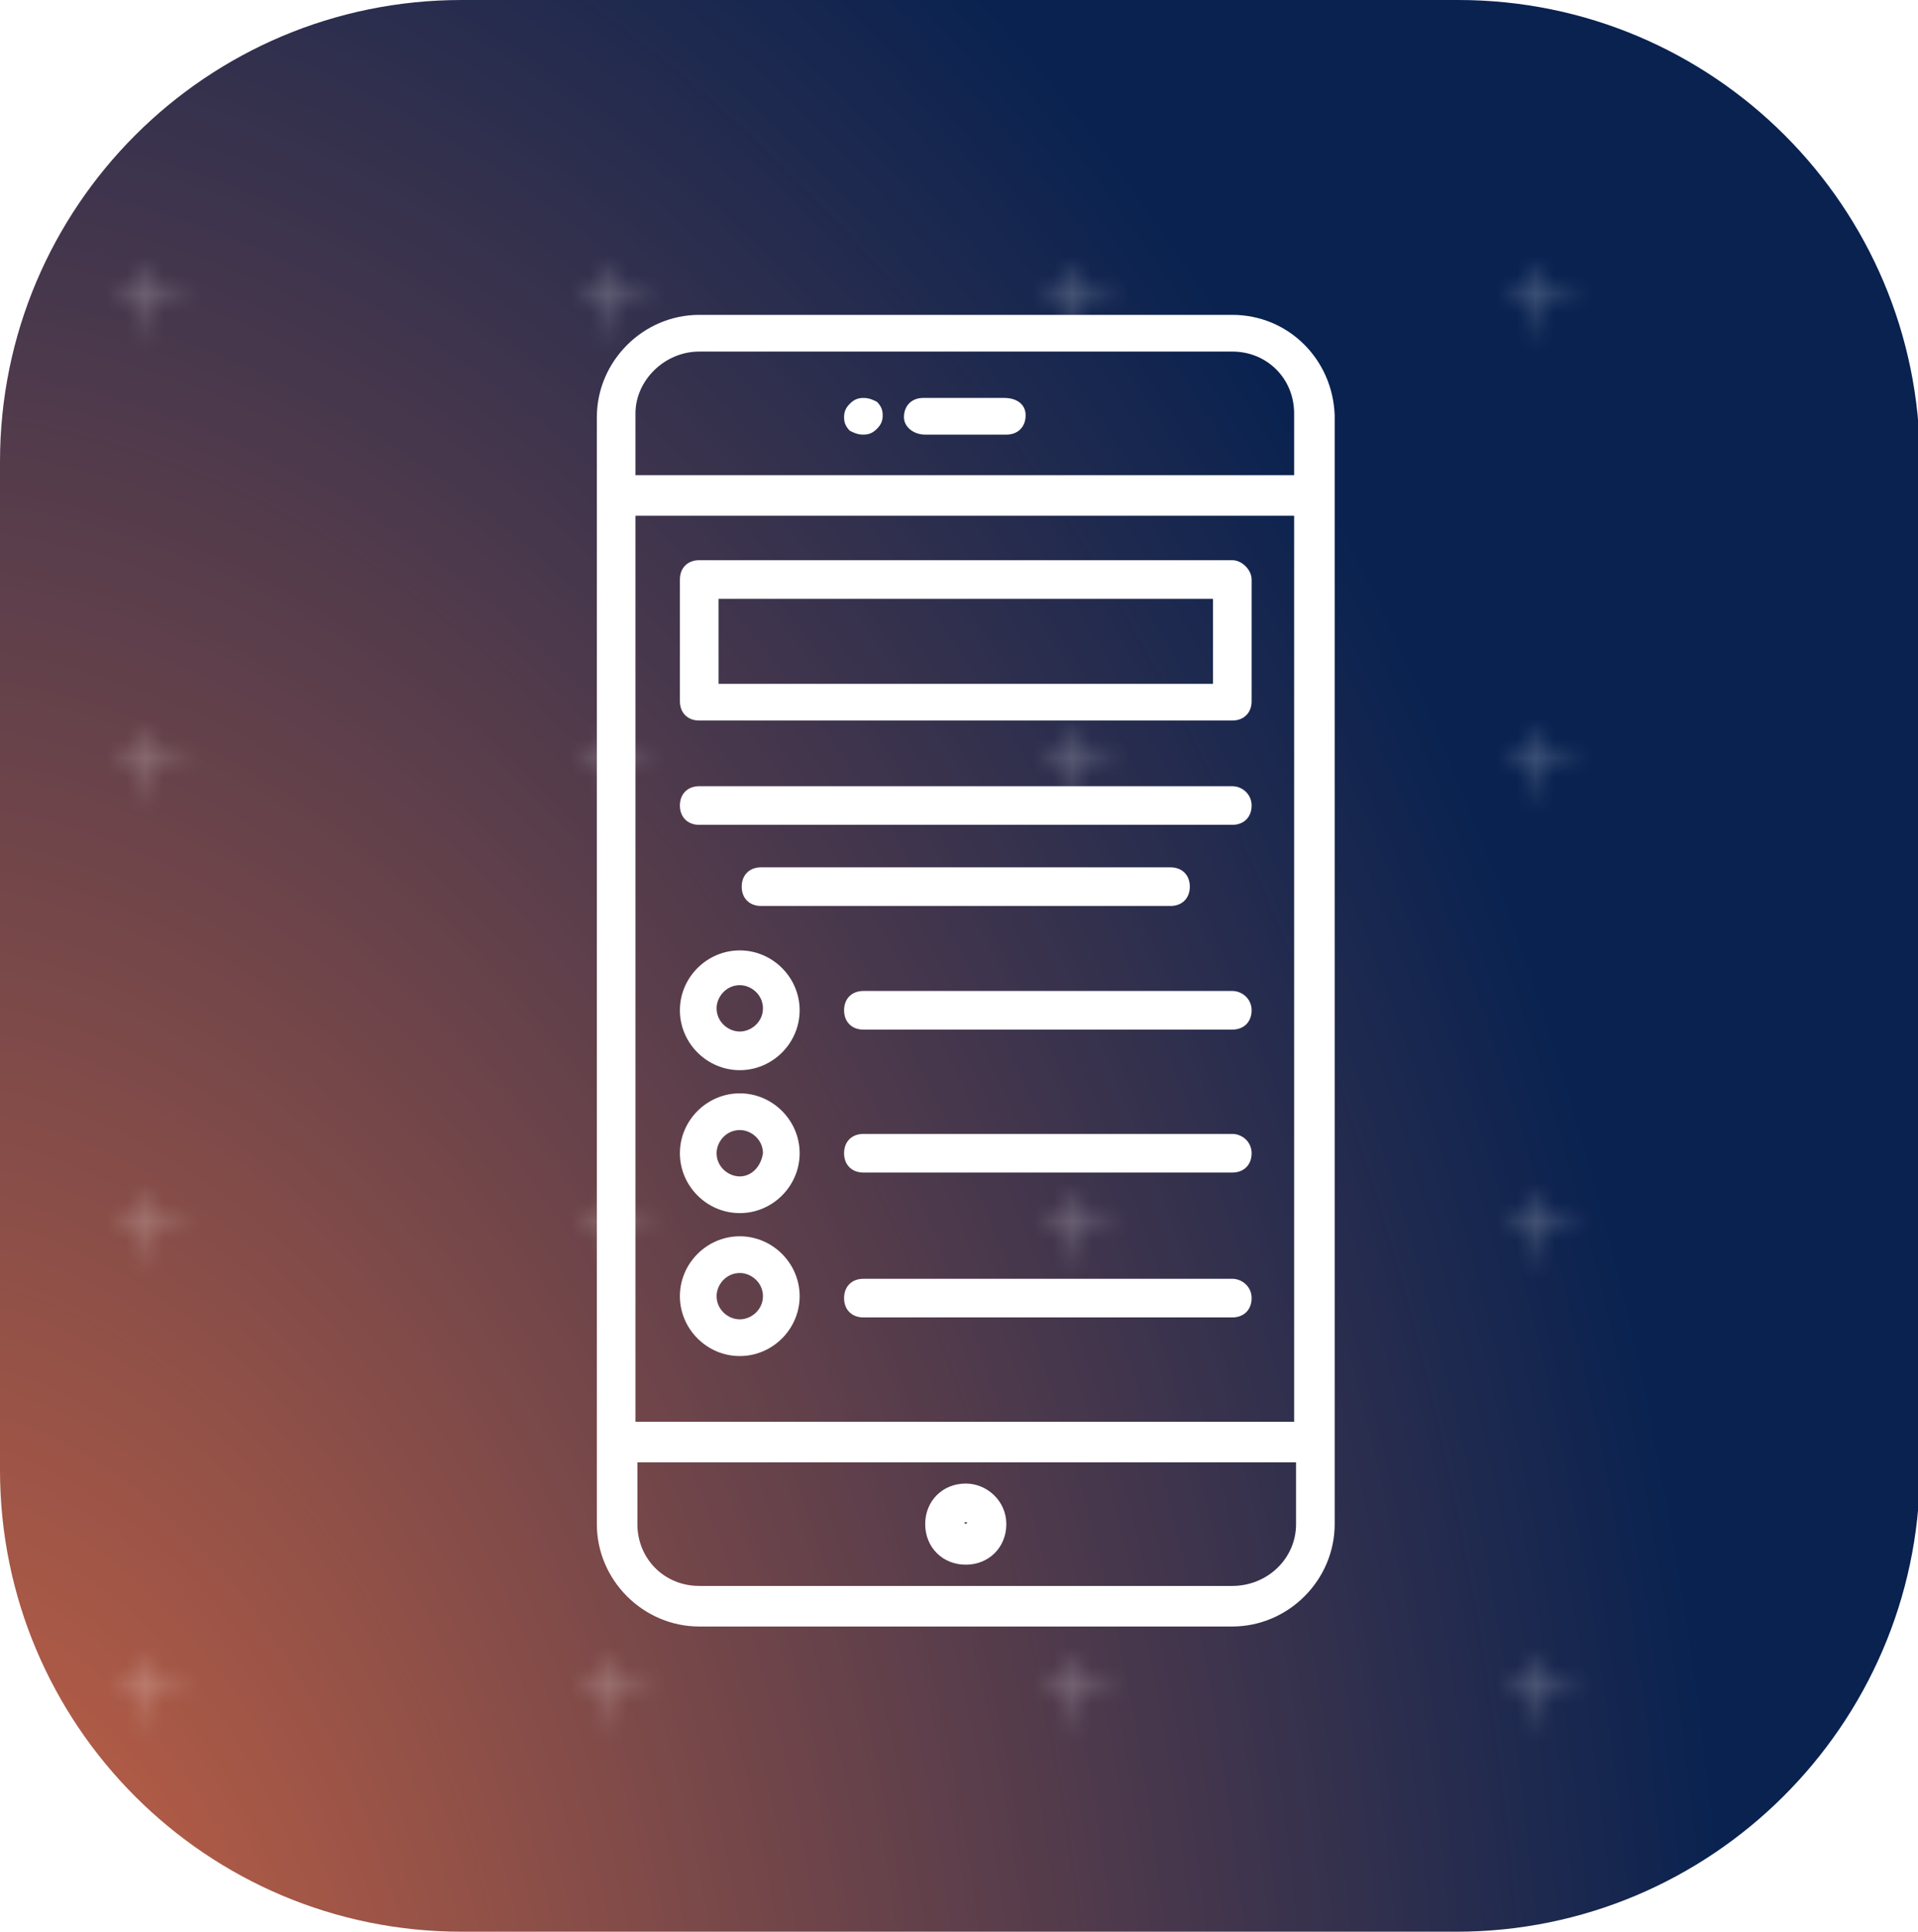 <?xml version="1.0" encoding="utf-8"?>
<!-- Generator: Adobe Illustrator 26.5.0, SVG Export Plug-In . SVG Version: 6.00 Build 0)  -->
<svg version="1.1" id="Layer_1" xmlns="http://www.w3.org/2000/svg" xmlns:xlink="http://www.w3.org/1999/xlink" x="0px" y="0px"
	 viewBox="0 0 99.3 100" style="enable-background:new 0 0 99.3 100;" xml:space="preserve">
<style type="text/css">
	.st0{fill:none;}
	.st1{fill:none;stroke:#FFFFFF;stroke-width:0.3;stroke-miterlimit:10;}
	.st2{clip-path:url(#SVGID_00000045581715495489487930000006120951935027540902_);}
	.st3{fill:url(#SVGID_00000125584509823375191420000008466085770068761229_);}
	.st4{opacity:0.4;fill:url(#SVGID_00000075843685952533834210000017156031632654383029_);}
	.st5{fill:#FFFFFF;}
</style>
<pattern  y="100" width="23.5" height="23.5" patternUnits="userSpaceOnUse" id="New_Pattern" viewBox="0 -23.5 23.5 23.5" style="overflow:visible;">
	<g>
		<rect y="-23.5" class="st0" width="23.5" height="23.5"/>
		<line class="st1" x1="11.7" y1="-13.4" x2="11.7" y2="-10.1"/>
		<line class="st1" x1="13.4" y1="-11.7" x2="10.1" y2="-11.7"/>
	</g>
</pattern>
<g>
	<defs>
		<path id="SVGID_1_" d="M75.4,100H23.9C10.7,100,0,89.3,0,76.1V23.9C0,10.7,10.7,0,23.9,0h51.6c13.2,0,23.9,10.7,23.9,23.9v52.3
			C99.3,89.3,88.6,100,75.4,100z"/>
	</defs>
	<clipPath id="SVGID_00000139994149198352674230000000994029916293405349_">
		<use xlink:href="#SVGID_1_"  style="overflow:visible;"/>
	</clipPath>
	<g style="clip-path:url(#SVGID_00000139994149198352674230000000994029916293405349_);">
		
			<radialGradient id="SVGID_00000096757798646647870440000006745429226468308921_" cx="-367.808" cy="507.263" r="720.24" gradientTransform="matrix(0.134 0 0 0.201 43.143 13.865)" gradientUnits="userSpaceOnUse">
			<stop  offset="0" style="stop-color:#D96943"/>
			<stop  offset="1" style="stop-color:#092250"/>
		</radialGradient>
		
			<rect x="-0.5" y="-0.2" style="fill:url(#SVGID_00000096757798646647870440000006745429226468308921_);" width="100.4" height="100.4"/>
		
			<pattern  id="SVGID_00000043416763635447961330000009165458373049057681_" xlink:href="#New_Pattern" patternTransform="matrix(1 0 0 1 1340.002 -0.281)">
		</pattern>
		
			<rect x="-0.5" y="-0.2" style="opacity:0.4;fill:url(#SVGID_00000043416763635447961330000009165458373049057681_);" width="100.4" height="100.4"/>
	</g>
</g>
<g>
	<path class="st5" d="M63.8,16.3H36.2c-2.9,0-5.3,2.4-5.3,5.3v57.3c0,2.9,2.4,5.3,5.3,5.3h27.6c2.9,0,5.3-2.4,5.3-5.3V21.5
		C69,18.6,66.7,16.3,63.8,16.3z M32.9,26.7h34.1v46.9H32.9V26.7z M36.2,18.2h27.6c1.8,0,3.2,1.4,3.2,3.2v3.2H32.9v-3.2
		C32.9,19.7,34.4,18.2,36.2,18.2z M63.8,82.1H36.2c-1.8,0-3.2-1.4-3.2-3.2v-3.2h34.1v3.2C67.1,80.7,65.6,82.1,63.8,82.1z"/>
	<path class="st5" d="M47.9,22.5h4.2c0.6,0,1-0.4,1-1s-0.5-0.9-1.1-0.9h-4.2c-0.6,0-1,0.4-1,1C46.8,22.1,47.3,22.5,47.9,22.5z"/>
	<path class="st5" d="M44.7,22.5c0.3,0,0.5-0.1,0.7-0.3c0.2-0.2,0.3-0.4,0.3-0.7s-0.1-0.5-0.3-0.7c-0.2-0.1-0.4-0.2-0.7-0.2
		c-0.3,0-0.5,0.1-0.7,0.3c-0.2,0.2-0.3,0.4-0.3,0.7c0,0.3,0.1,0.5,0.3,0.7C44.2,22.4,44.4,22.5,44.7,22.5z"/>
	<path class="st5" d="M50,76.8c-1.2,0-2.1,0.9-2.1,2.1c0,1.2,0.9,2.1,2.1,2.1s2.1-0.9,2.1-2.1C52.1,77.7,51.1,76.8,50,76.8z
		 M50,78.9C49.9,78.9,49.9,78.9,50,78.9c-0.1-0.1-0.1-0.1,0-0.1S50.1,78.8,50,78.9C50.1,78.9,50.1,78.9,50,78.9z"/>
	<path class="st5" d="M63.8,29H36.2c-0.6,0-1,0.4-1,1v6.3c0,0.6,0.4,1,1,1h27.6c0.6,0,1-0.4,1-1V30C64.8,29.5,64.3,29,63.8,29z
		 M62.8,35.4H37.2V31h25.6V35.4z"/>
	<path class="st5" d="M63.8,40.7H36.2c-0.6,0-1,0.4-1,1s0.4,1,1,1h27.6c0.6,0,1-0.4,1-1S64.3,40.7,63.8,40.7z"/>
	<path class="st5" d="M60.6,46.9c0.6,0,1-0.4,1-1c0-0.6-0.4-1-1-1H39.4c-0.6,0-1,0.4-1,1c0,0.6,0.4,1,1,1H60.6z"/>
	<path class="st5" d="M63.8,51.3H44.7c-0.6,0-1,0.4-1,1c0,0.6,0.4,1,1,1h19.1c0.6,0,1-0.4,1-1C64.8,51.7,64.3,51.3,63.8,51.3z"/>
	<path class="st5" d="M38.3,49.2c-1.7,0-3.1,1.4-3.1,3.1c0,1.7,1.4,3.1,3.1,3.1s3.1-1.4,3.1-3.1S40,49.2,38.3,49.2z M38.3,53.4
		c-0.6,0-1.2-0.5-1.2-1.2c0-0.6,0.5-1.2,1.2-1.2c0.6,0,1.2,0.5,1.2,1.2C39.5,52.9,38.9,53.4,38.3,53.4z"/>
	<path class="st5" d="M63.8,58.7H44.7c-0.6,0-1,0.4-1,1c0,0.6,0.4,1,1,1h19.1c0.6,0,1-0.4,1-1C64.8,59.1,64.3,58.7,63.8,58.7z"/>
	<path class="st5" d="M38.3,56.6c-1.7,0-3.1,1.4-3.1,3.1s1.4,3.1,3.1,3.1s3.1-1.4,3.1-3.1S40,56.6,38.3,56.6z M38.3,60.9
		c-0.6,0-1.2-0.5-1.2-1.2c0-0.6,0.5-1.2,1.2-1.2c0.6,0,1.2,0.5,1.2,1.2C39.4,60.4,38.9,60.9,38.3,60.9z"/>
	<path class="st5" d="M63.8,66.2H44.7c-0.6,0-1,0.4-1,1c0,0.6,0.4,1,1,1h19.1c0.6,0,1-0.4,1-1C64.8,66.6,64.3,66.2,63.8,66.2z"/>
	<path class="st5" d="M38.3,64c-1.7,0-3.1,1.4-3.1,3.1s1.4,3.1,3.1,3.1s3.1-1.4,3.1-3.1S40,64,38.3,64z M38.3,68.3
		c-0.6,0-1.2-0.5-1.2-1.2c0-0.6,0.5-1.2,1.2-1.2c0.6,0,1.2,0.5,1.2,1.2C39.5,67.8,38.9,68.3,38.3,68.3z"/>
</g>
</svg>
